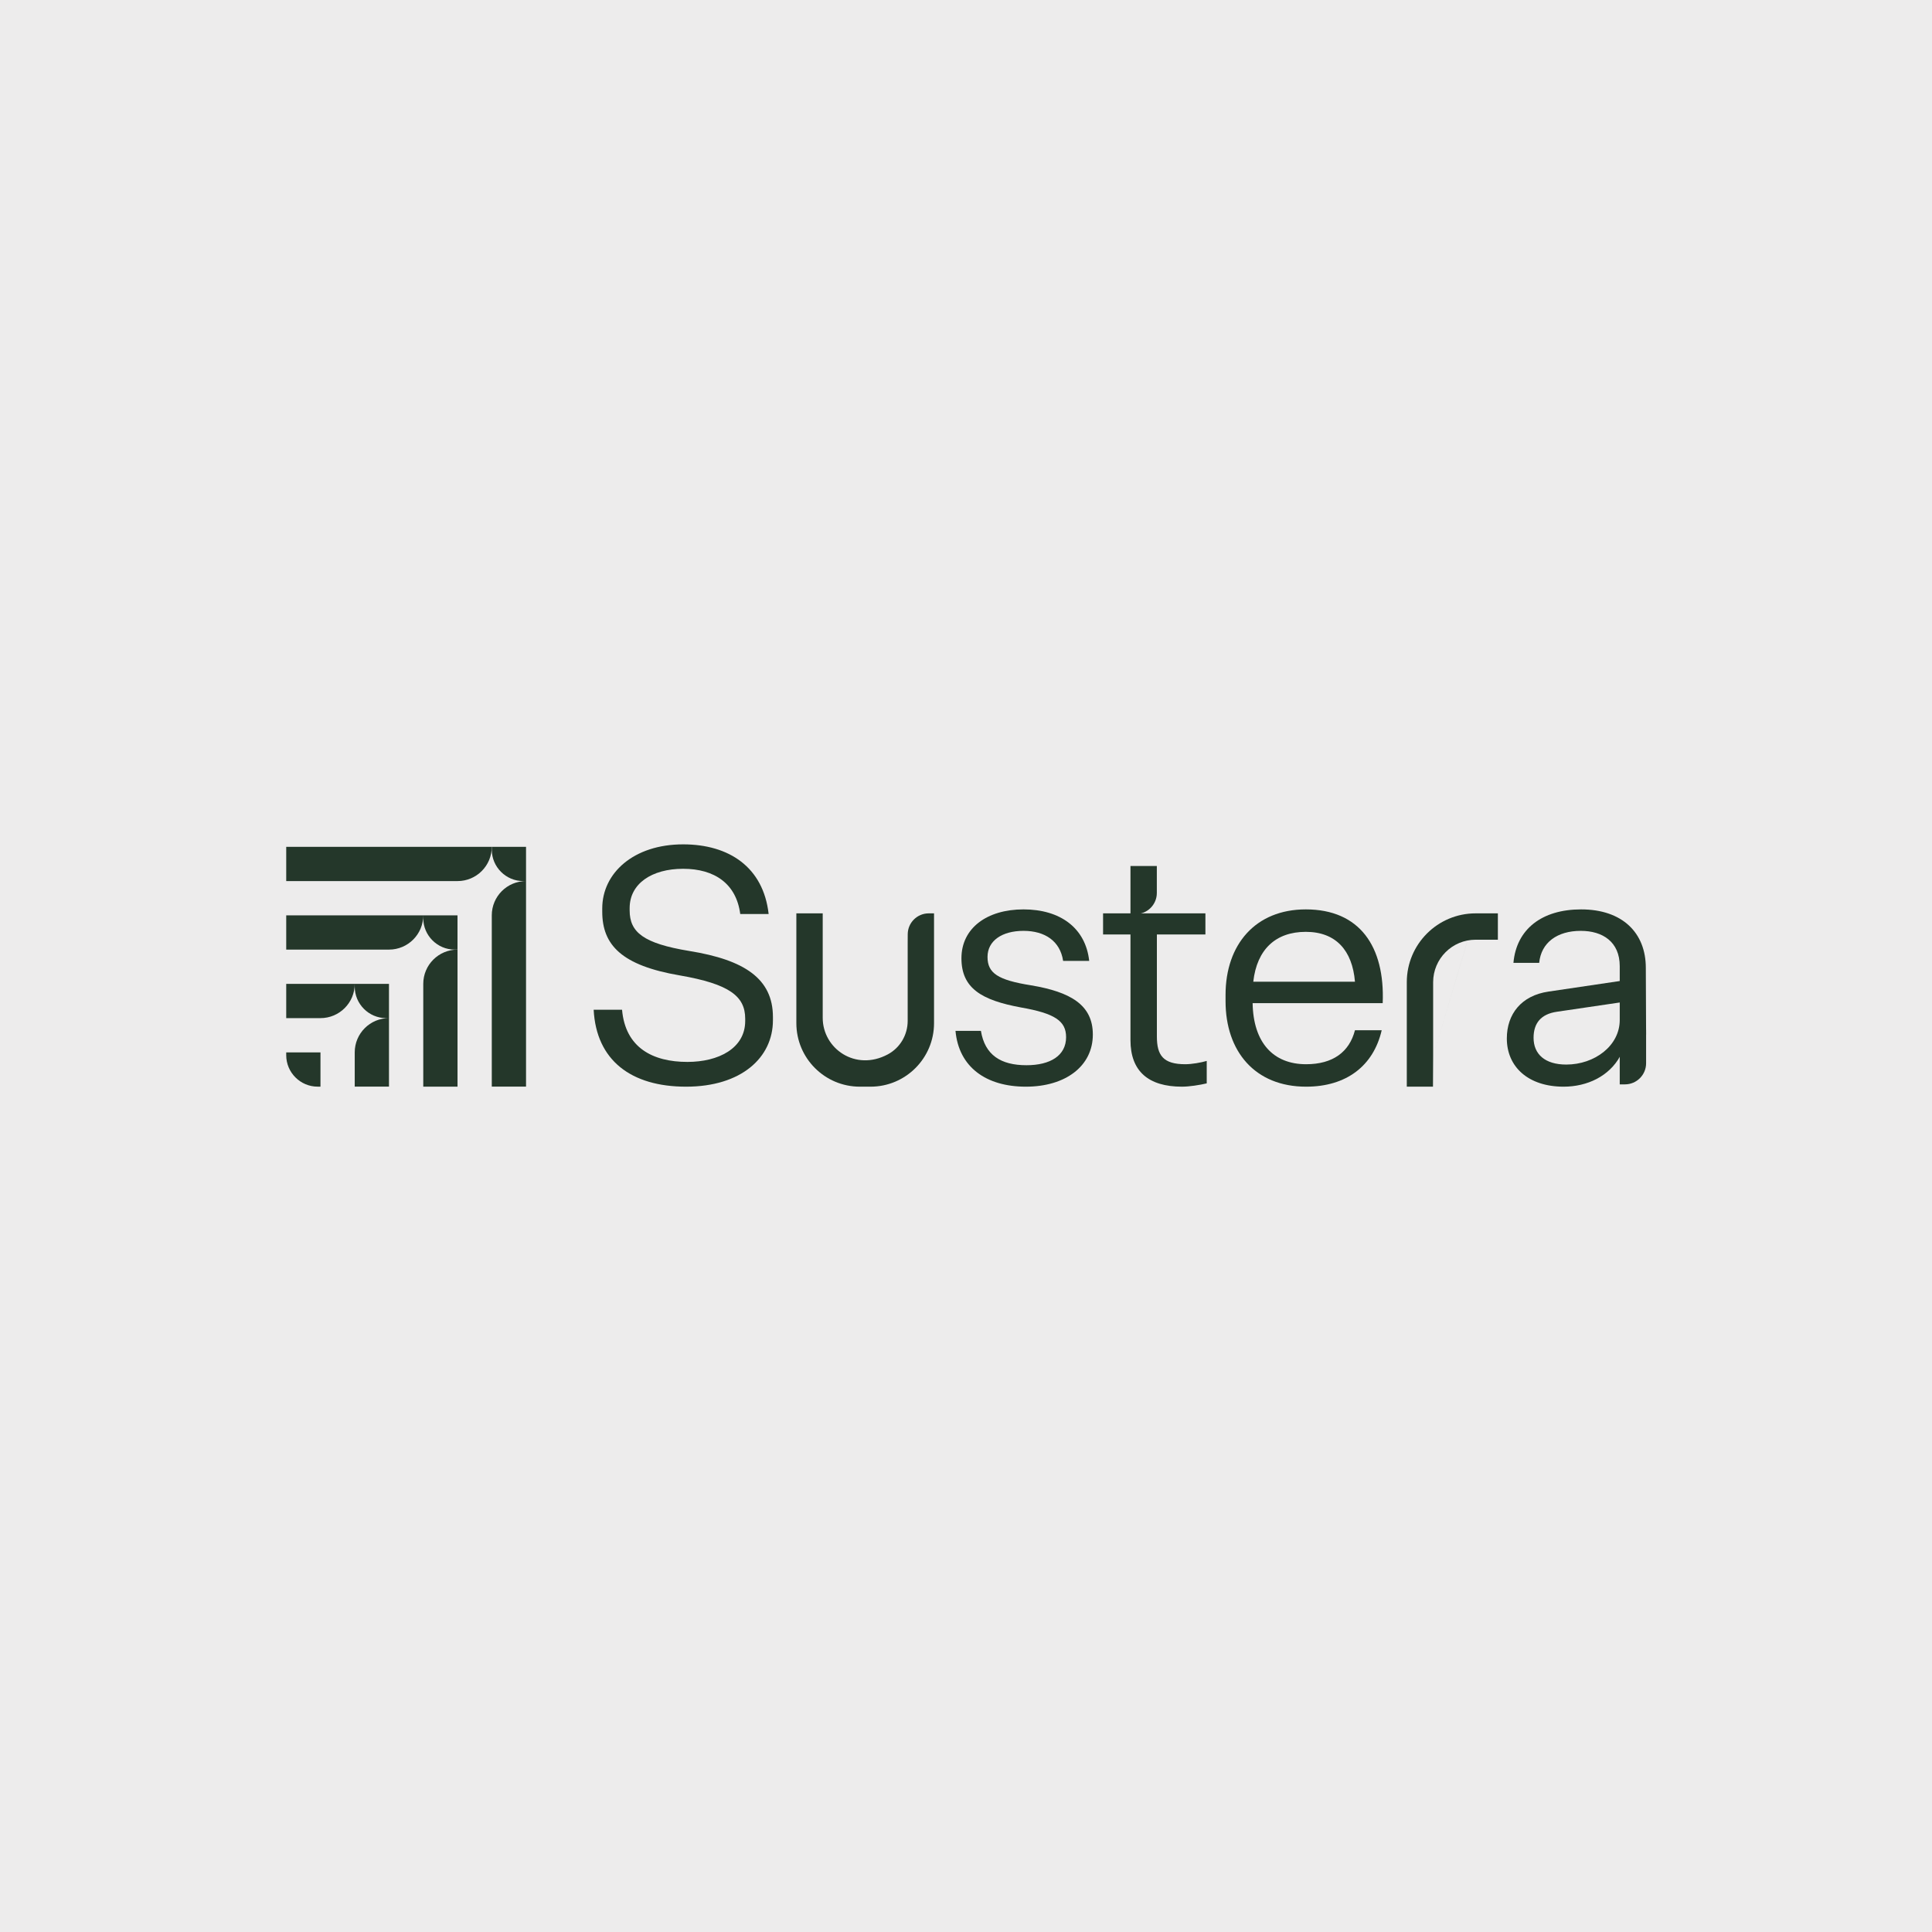 <svg width="1080" height="1080" viewBox="0 0 1080 1080" fill="none" xmlns="http://www.w3.org/2000/svg">
<rect width="1080" height="1080" fill="#EDECEC"/>
<path d="M331.862 564.46H347.733C349.579 585.683 364.897 593.618 384.274 593.618C401.622 593.618 416.571 586.052 416.571 570.734V569.442C416.571 556.893 407.712 550.065 380.03 545.266C347.549 539.73 336.66 528.288 336.66 509.648V507.803C336.66 488.056 354.193 472 381.875 472C407.528 472 426.721 484.734 429.674 510.94H413.802C411.588 493.961 399.407 485.657 381.875 485.657C364.343 485.657 351.978 493.961 351.978 507.618V508.91C351.978 521.09 359.545 527.365 385.382 531.61C416.202 536.593 432.073 547.112 432.073 568.52V570.365C432.073 591.219 414.356 607.46 383.536 607.46C352.716 607.46 333.339 592.696 331.862 564.46Z" fill="#24372A"/>
<path d="M534.129 576.271H548.339C550.554 589.743 559.412 595.464 573.807 595.464C587.095 595.464 595.953 590.112 595.953 579.777C595.953 570.734 589.678 566.489 570.67 563.168C548.708 559.107 537.451 552.464 537.451 535.67C537.451 518.876 551.661 508.356 572.146 508.356C592.631 508.356 606.842 518.691 608.872 537.146H594.292C592.631 526.073 584.142 520.352 572.146 520.352C560.15 520.352 552.03 525.888 552.03 534.931C552.03 543.974 557.751 547.85 576.391 550.803C598.352 554.494 610.902 561.691 610.902 578.301C610.902 596.017 595.584 607.46 573.438 607.46C551.292 607.46 535.974 596.571 534.129 576.271Z" fill="#24372A"/>
<path d="M673.833 510.571V522.382H646.704V579.408C646.704 589.928 650.211 594.91 662.576 594.91C666.267 594.91 671.434 593.988 674.572 593.065V605.614C670.696 606.537 664.79 607.46 660.73 607.46C641.906 607.46 631.94 598.786 631.94 581.438V522.382H616.623V510.571H673.833Z" fill="#24372A"/>
<path d="M685.091 559.661V556.155C685.091 527.918 701.885 508.356 729.937 508.356C760.018 508.356 774.229 529.026 772.937 560.768H700.224C700.593 582.73 711.666 594.91 730.121 594.91C745.07 594.91 754.297 588.082 757.435 575.902H772.383C767.769 595.833 752.636 607.46 730.121 607.46C701.516 607.46 685.091 587.713 685.091 559.661ZM757.435 548.773C755.958 531.24 746.731 520.906 729.937 520.906C713.143 520.906 702.623 530.687 700.593 548.773H757.435Z" fill="#24372A"/>
<path d="M631.94 484.088H646.677V499.166C646.677 505.68 641.389 510.977 634.866 510.977H631.94V484.088Z" fill="#24372A"/>
<path d="M905.628 590.481C899.538 601.554 887.358 607.46 874.07 607.46C854.323 607.46 842.327 596.387 842.327 580.515C842.327 566.859 850.448 556.524 865.581 554.309L905.443 548.404V540.099C905.443 526.442 895.847 520.352 883.667 520.352C870.564 520.352 861.521 526.811 860.413 538.253H846.018C847.679 519.429 861.89 508.356 883.851 508.356C906.92 508.356 920.023 521.459 920.023 541.022L920.18 578.356M905.443 570.18V560.399L870.379 565.567C861.336 566.859 857.276 572.026 857.276 580.146C857.276 589.189 863.551 595.095 875.546 595.095C891.418 595.095 905.443 584.575 905.443 570.18Z" fill="#24372A"/>
<path d="M507.397 527.513V570.697C507.397 578.504 503.152 585.738 496.259 589.42C478.164 599.081 459.903 586.126 459.903 568.981V510.571H445.167V571.952C445.167 591.561 461.066 607.46 480.674 607.46H486.626C506.234 607.46 522.133 591.561 522.133 571.952V510.571H519.171C512.712 510.571 507.461 515.785 507.425 522.253L507.397 527.522V527.513Z" fill="#24372A"/>
<path d="M801.136 590.509L824.888 510.571C803.637 510.571 786.409 527.799 786.409 549.05V607.46H801.044L801.136 590.509V549.05C801.136 535.956 811.784 525.307 824.878 525.307H837.317V510.571H824.878" fill="#24372A"/>
<path d="M905.444 575.689H920.18V594.357C920.18 600.871 914.893 606.168 908.369 606.168H905.444V575.699V575.689Z" fill="#24372A"/>
<path d="M236.607 511.688H160V530.835H217.45C228.025 530.835 236.597 522.262 236.597 511.688V513.284C236.597 522.936 244.496 530.835 254.148 530.835H255.745V511.688H236.597H236.607Z" fill="#24372A"/>
<path d="M274.91 473.384V474.98C274.91 484.632 282.809 492.531 292.461 492.531H294.057C283.482 492.531 274.91 501.103 274.91 511.678V607.432H294.057V473.384H274.91Z" fill="#24372A"/>
<path d="M160 549.991V569.138H179.147C189.722 569.138 198.294 560.565 198.294 549.991V551.587C198.294 561.239 206.193 569.138 215.845 569.138H217.441C206.866 569.138 198.294 577.71 198.294 588.285V607.432H217.441V549.981H160V549.991Z" fill="#24372A"/>
<path d="M160 492.531H255.754C266.328 492.531 274.901 483.959 274.901 473.384H160V492.531Z" fill="#24372A"/>
<path d="M236.607 549.991V607.441H255.754V530.834C245.179 530.834 236.607 539.407 236.607 549.982V549.991Z" fill="#24372A"/>
<path d="M160 589.89C160 599.542 167.899 607.441 177.551 607.441H179.147V588.294H160V589.89Z" fill="#24372A"/>
</svg>

